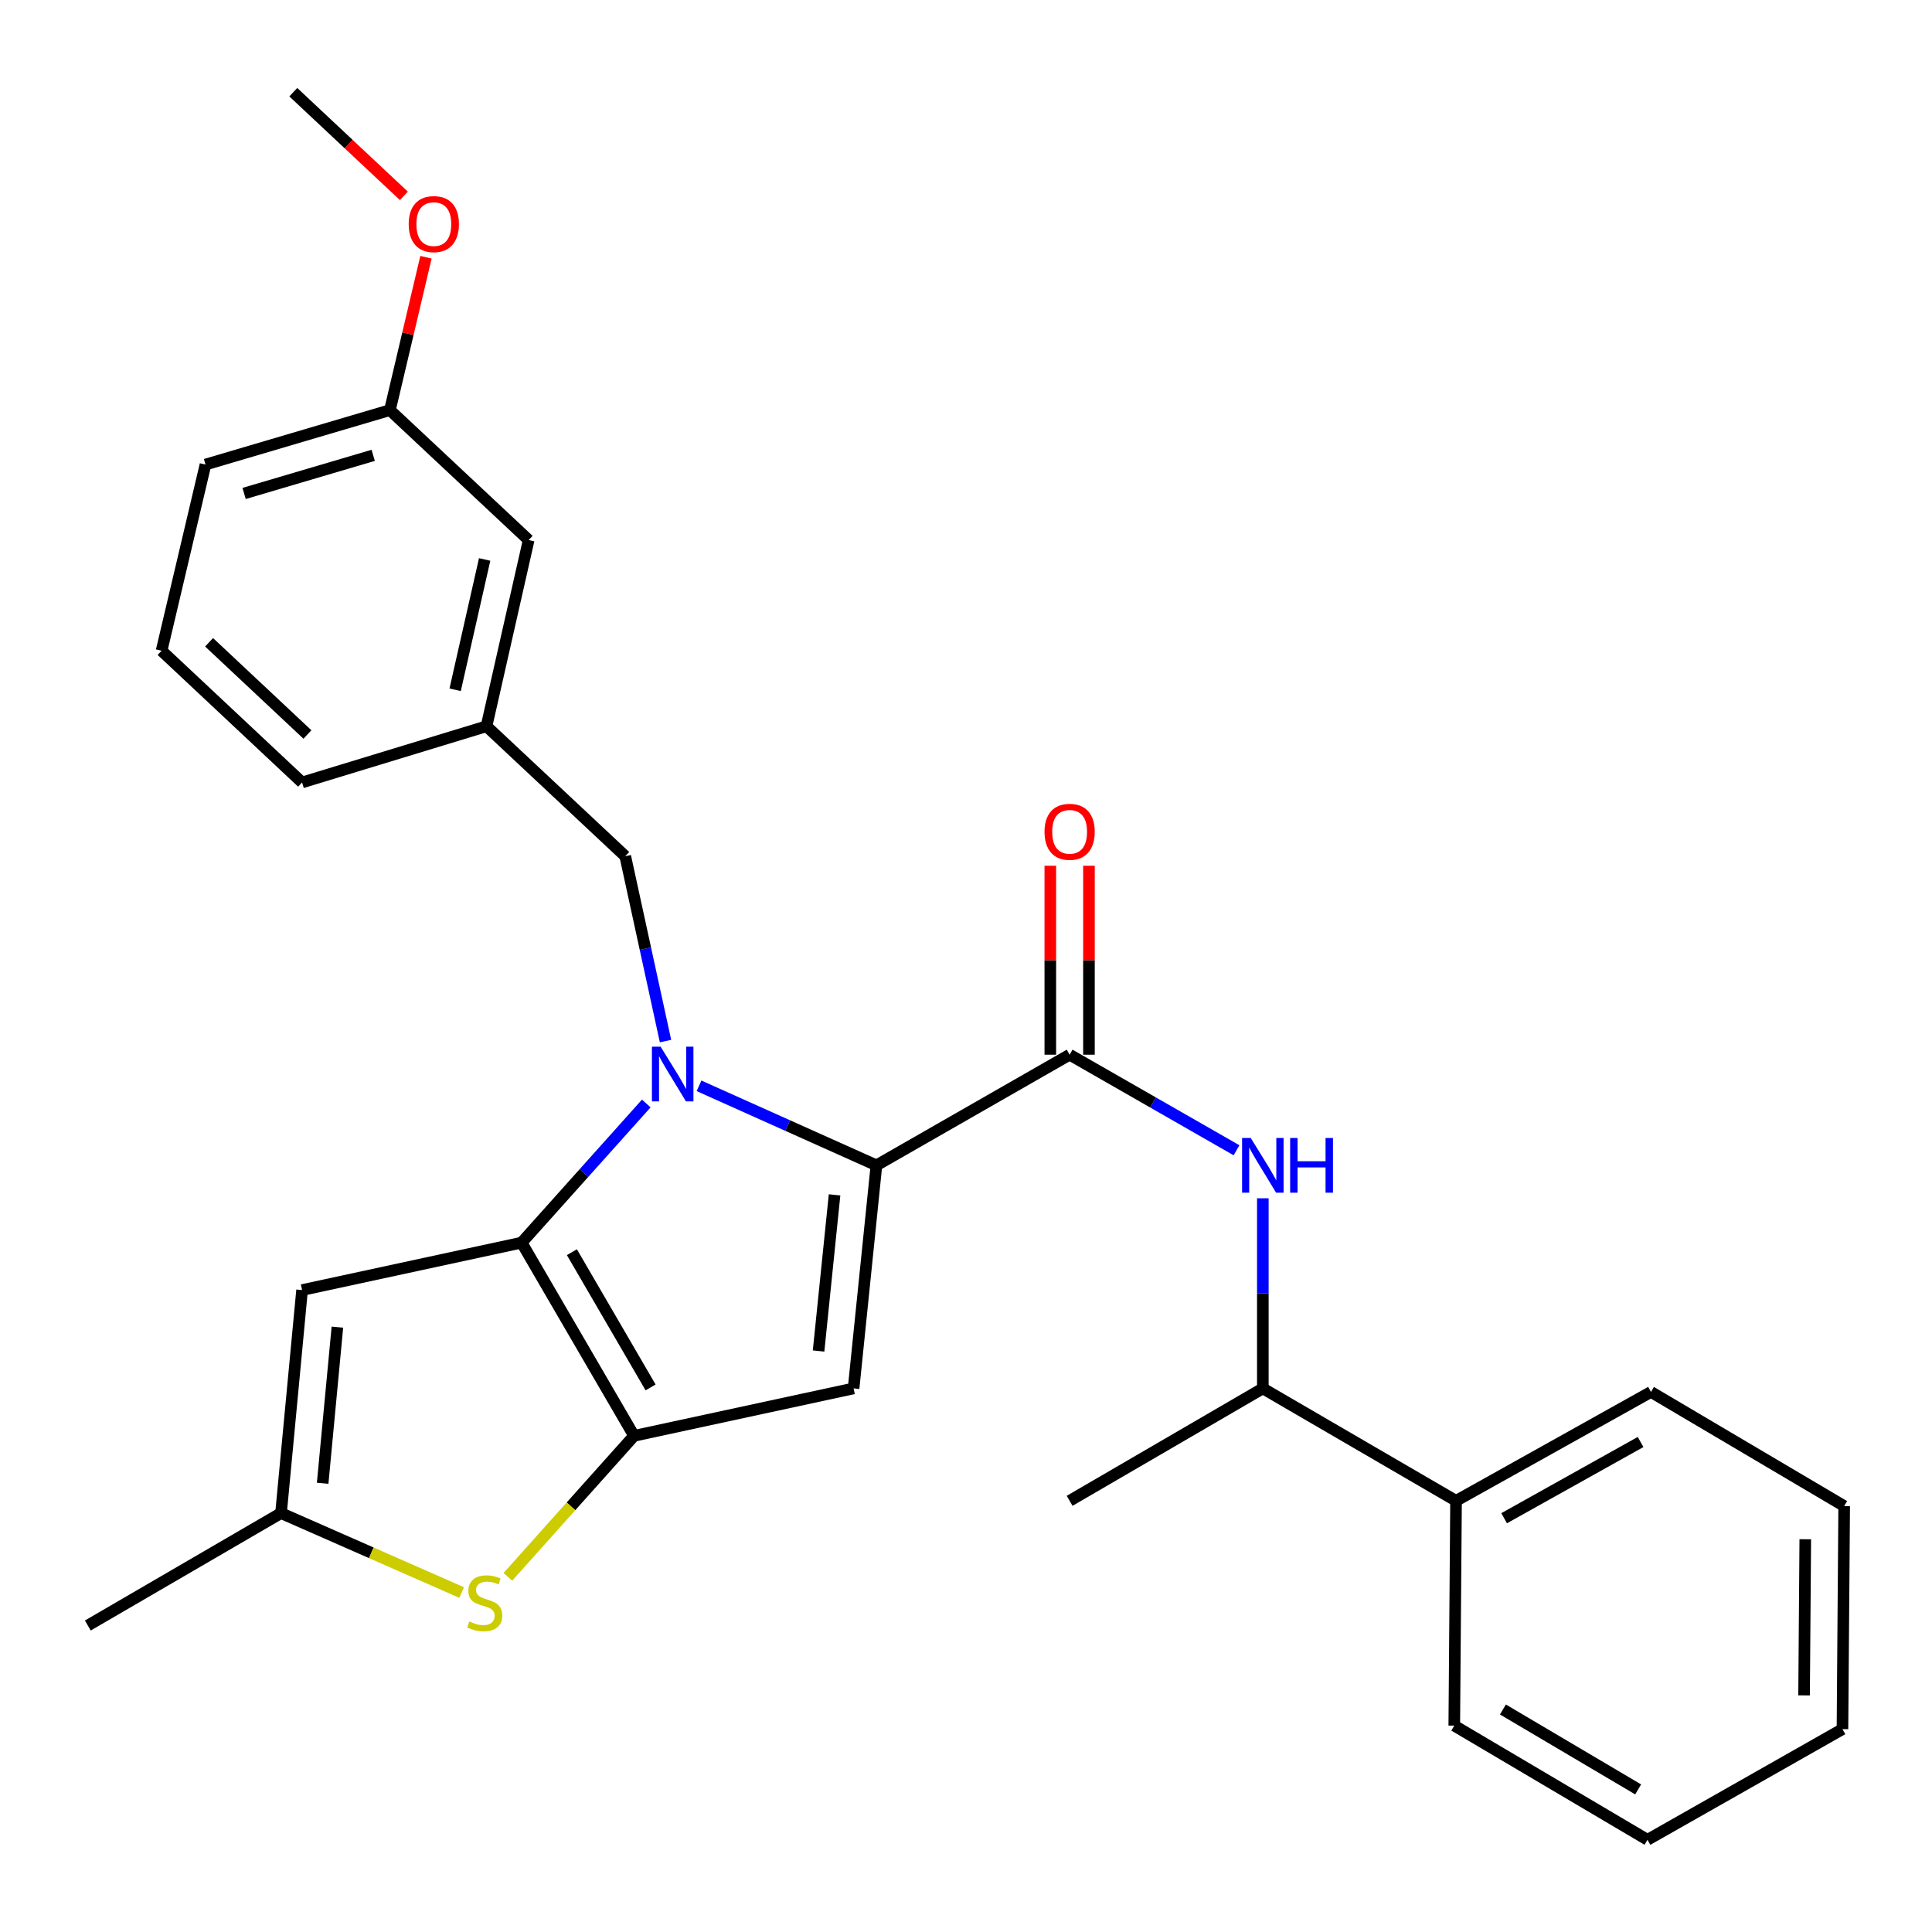 <?xml version='1.0' encoding='iso-8859-1'?>
<svg version='1.1' baseProfile='full'
              xmlns='http://www.w3.org/2000/svg'
                      xmlns:rdkit='http://www.rdkit.org/xml'
                      xmlns:xlink='http://www.w3.org/1999/xlink'
                  xml:space='preserve'
width='1000px' height='1000px' viewBox='0 0 1000 1000'>
<!-- END OF HEADER -->
<rect style='opacity:1.0;fill:#FFFFFF;stroke:none' width='1000' height='1000' x='0' y='0'> </rect>
<path class='bond-0' d='M 753.643,776.823 L 653.641,718.638' style='fill:none;fill-rule:evenodd;stroke:#000000;stroke-width:6px;stroke-linecap:butt;stroke-linejoin:miter;stroke-opacity:1' />
<path class='bond-1' d='M 753.643,776.823 L 854.544,720.461' style='fill:none;fill-rule:evenodd;stroke:#000000;stroke-width:6px;stroke-linecap:butt;stroke-linejoin:miter;stroke-opacity:1' />
<path class='bond-1' d='M 778.532,785.832 L 849.163,746.378' style='fill:none;fill-rule:evenodd;stroke:#000000;stroke-width:6px;stroke-linecap:butt;stroke-linejoin:miter;stroke-opacity:1' />
<path class='bond-2' d='M 753.643,776.823 L 752.731,893.182' style='fill:none;fill-rule:evenodd;stroke:#000000;stroke-width:6px;stroke-linecap:butt;stroke-linejoin:miter;stroke-opacity:1' />
<path class='bond-3' d='M 553.64,545.906 L 596.83,570.642' style='fill:none;fill-rule:evenodd;stroke:#000000;stroke-width:6px;stroke-linecap:butt;stroke-linejoin:miter;stroke-opacity:1' />
<path class='bond-3' d='M 596.83,570.642 L 640.02,595.378' style='fill:none;fill-rule:evenodd;stroke:#0000FF;stroke-width:6px;stroke-linecap:butt;stroke-linejoin:miter;stroke-opacity:1' />
<path class='bond-4' d='M 563.641,545.906 L 563.641,497.005' style='fill:none;fill-rule:evenodd;stroke:#000000;stroke-width:6px;stroke-linecap:butt;stroke-linejoin:miter;stroke-opacity:1' />
<path class='bond-4' d='M 563.641,497.005 L 563.641,448.104' style='fill:none;fill-rule:evenodd;stroke:#FF0000;stroke-width:6px;stroke-linecap:butt;stroke-linejoin:miter;stroke-opacity:1' />
<path class='bond-4' d='M 543.639,545.906 L 543.639,497.005' style='fill:none;fill-rule:evenodd;stroke:#000000;stroke-width:6px;stroke-linecap:butt;stroke-linejoin:miter;stroke-opacity:1' />
<path class='bond-4' d='M 543.639,497.005 L 543.639,448.104' style='fill:none;fill-rule:evenodd;stroke:#FF0000;stroke-width:6px;stroke-linecap:butt;stroke-linejoin:miter;stroke-opacity:1' />
<path class='bond-5' d='M 553.64,545.906 L 453.639,603.18' style='fill:none;fill-rule:evenodd;stroke:#000000;stroke-width:6px;stroke-linecap:butt;stroke-linejoin:miter;stroke-opacity:1' />
<path class='bond-6' d='M 653.641,620.226 L 653.641,669.432' style='fill:none;fill-rule:evenodd;stroke:#0000FF;stroke-width:6px;stroke-linecap:butt;stroke-linejoin:miter;stroke-opacity:1' />
<path class='bond-6' d='M 653.641,669.432 L 653.641,718.638' style='fill:none;fill-rule:evenodd;stroke:#000000;stroke-width:6px;stroke-linecap:butt;stroke-linejoin:miter;stroke-opacity:1' />
<path class='bond-7' d='M 653.641,718.638 L 553.64,776.823' style='fill:none;fill-rule:evenodd;stroke:#000000;stroke-width:6px;stroke-linecap:butt;stroke-linejoin:miter;stroke-opacity:1' />
<path class='bond-8' d='M 334.512,571.166 L 302.253,607.175' style='fill:none;fill-rule:evenodd;stroke:#0000FF;stroke-width:6px;stroke-linecap:butt;stroke-linejoin:miter;stroke-opacity:1' />
<path class='bond-8' d='M 302.253,607.175 L 269.994,643.184' style='fill:none;fill-rule:evenodd;stroke:#000000;stroke-width:6px;stroke-linecap:butt;stroke-linejoin:miter;stroke-opacity:1' />
<path class='bond-9' d='M 361.81,562.016 L 407.724,582.598' style='fill:none;fill-rule:evenodd;stroke:#0000FF;stroke-width:6px;stroke-linecap:butt;stroke-linejoin:miter;stroke-opacity:1' />
<path class='bond-9' d='M 407.724,582.598 L 453.639,603.18' style='fill:none;fill-rule:evenodd;stroke:#000000;stroke-width:6px;stroke-linecap:butt;stroke-linejoin:miter;stroke-opacity:1' />
<path class='bond-10' d='M 344.469,538.863 L 334.052,491.022' style='fill:none;fill-rule:evenodd;stroke:#0000FF;stroke-width:6px;stroke-linecap:butt;stroke-linejoin:miter;stroke-opacity:1' />
<path class='bond-10' d='M 334.052,491.022 L 323.634,443.182' style='fill:none;fill-rule:evenodd;stroke:#000000;stroke-width:6px;stroke-linecap:butt;stroke-linejoin:miter;stroke-opacity:1' />
<path class='bond-11' d='M 441.815,718.638 L 328.179,743.186' style='fill:none;fill-rule:evenodd;stroke:#000000;stroke-width:6px;stroke-linecap:butt;stroke-linejoin:miter;stroke-opacity:1' />
<path class='bond-12' d='M 441.815,718.638 L 453.639,603.18' style='fill:none;fill-rule:evenodd;stroke:#000000;stroke-width:6px;stroke-linecap:butt;stroke-linejoin:miter;stroke-opacity:1' />
<path class='bond-12' d='M 423.69,699.282 L 431.967,618.461' style='fill:none;fill-rule:evenodd;stroke:#000000;stroke-width:6px;stroke-linecap:butt;stroke-linejoin:miter;stroke-opacity:1' />
<path class='bond-13' d='M 328.179,743.186 L 269.994,643.184' style='fill:none;fill-rule:evenodd;stroke:#000000;stroke-width:6px;stroke-linecap:butt;stroke-linejoin:miter;stroke-opacity:1' />
<path class='bond-13' d='M 336.74,718.126 L 296.01,648.125' style='fill:none;fill-rule:evenodd;stroke:#000000;stroke-width:6px;stroke-linecap:butt;stroke-linejoin:miter;stroke-opacity:1' />
<path class='bond-14' d='M 328.179,743.186 L 295.529,779.676' style='fill:none;fill-rule:evenodd;stroke:#000000;stroke-width:6px;stroke-linecap:butt;stroke-linejoin:miter;stroke-opacity:1' />
<path class='bond-14' d='M 295.529,779.676 L 262.88,816.166' style='fill:none;fill-rule:evenodd;stroke:#CCCC00;stroke-width:6px;stroke-linecap:butt;stroke-linejoin:miter;stroke-opacity:1' />
<path class='bond-15' d='M 269.994,643.184 L 156.357,667.732' style='fill:none;fill-rule:evenodd;stroke:#000000;stroke-width:6px;stroke-linecap:butt;stroke-linejoin:miter;stroke-opacity:1' />
<path class='bond-16' d='M 156.357,667.732 L 145.456,783.18' style='fill:none;fill-rule:evenodd;stroke:#000000;stroke-width:6px;stroke-linecap:butt;stroke-linejoin:miter;stroke-opacity:1' />
<path class='bond-16' d='M 174.636,686.93 L 167.005,767.743' style='fill:none;fill-rule:evenodd;stroke:#000000;stroke-width:6px;stroke-linecap:butt;stroke-linejoin:miter;stroke-opacity:1' />
<path class='bond-17' d='M 145.456,783.18 L 45.455,841.365' style='fill:none;fill-rule:evenodd;stroke:#000000;stroke-width:6px;stroke-linecap:butt;stroke-linejoin:miter;stroke-opacity:1' />
<path class='bond-18' d='M 145.456,783.18 L 192.199,803.736' style='fill:none;fill-rule:evenodd;stroke:#000000;stroke-width:6px;stroke-linecap:butt;stroke-linejoin:miter;stroke-opacity:1' />
<path class='bond-18' d='M 192.199,803.736 L 238.943,824.293' style='fill:none;fill-rule:evenodd;stroke:#CCCC00;stroke-width:6px;stroke-linecap:butt;stroke-linejoin:miter;stroke-opacity:1' />
<path class='bond-19' d='M 201.818,212.275 L 106.362,240.457' style='fill:none;fill-rule:evenodd;stroke:#000000;stroke-width:6px;stroke-linecap:butt;stroke-linejoin:miter;stroke-opacity:1' />
<path class='bond-19' d='M 193.164,235.686 L 126.344,255.413' style='fill:none;fill-rule:evenodd;stroke:#000000;stroke-width:6px;stroke-linecap:butt;stroke-linejoin:miter;stroke-opacity:1' />
<path class='bond-20' d='M 201.818,212.275 L 273.638,279.539' style='fill:none;fill-rule:evenodd;stroke:#000000;stroke-width:6px;stroke-linecap:butt;stroke-linejoin:miter;stroke-opacity:1' />
<path class='bond-21' d='M 201.818,212.275 L 211.149,172.709' style='fill:none;fill-rule:evenodd;stroke:#000000;stroke-width:6px;stroke-linecap:butt;stroke-linejoin:miter;stroke-opacity:1' />
<path class='bond-21' d='M 211.149,172.709 L 220.479,133.143' style='fill:none;fill-rule:evenodd;stroke:#FF0000;stroke-width:6px;stroke-linecap:butt;stroke-linejoin:miter;stroke-opacity:1' />
<path class='bond-22' d='M 323.634,443.182 L 251.814,375.907' style='fill:none;fill-rule:evenodd;stroke:#000000;stroke-width:6px;stroke-linecap:butt;stroke-linejoin:miter;stroke-opacity:1' />
<path class='bond-23' d='M 106.362,240.457 L 83.637,336.813' style='fill:none;fill-rule:evenodd;stroke:#000000;stroke-width:6px;stroke-linecap:butt;stroke-linejoin:miter;stroke-opacity:1' />
<path class='bond-24' d='M 83.637,336.813 L 156.357,404.999' style='fill:none;fill-rule:evenodd;stroke:#000000;stroke-width:6px;stroke-linecap:butt;stroke-linejoin:miter;stroke-opacity:1' />
<path class='bond-24' d='M 108.227,332.45 L 159.131,380.18' style='fill:none;fill-rule:evenodd;stroke:#000000;stroke-width:6px;stroke-linecap:butt;stroke-linejoin:miter;stroke-opacity:1' />
<path class='bond-25' d='M 156.357,404.999 L 251.814,375.907' style='fill:none;fill-rule:evenodd;stroke:#000000;stroke-width:6px;stroke-linecap:butt;stroke-linejoin:miter;stroke-opacity:1' />
<path class='bond-26' d='M 251.814,375.907 L 273.638,279.539' style='fill:none;fill-rule:evenodd;stroke:#000000;stroke-width:6px;stroke-linecap:butt;stroke-linejoin:miter;stroke-opacity:1' />
<path class='bond-26' d='M 235.579,357.033 L 250.856,289.576' style='fill:none;fill-rule:evenodd;stroke:#000000;stroke-width:6px;stroke-linecap:butt;stroke-linejoin:miter;stroke-opacity:1' />
<path class='bond-27' d='M 209.051,101.383 L 180.432,74.552' style='fill:none;fill-rule:evenodd;stroke:#FF0000;stroke-width:6px;stroke-linecap:butt;stroke-linejoin:miter;stroke-opacity:1' />
<path class='bond-27' d='M 180.432,74.552 L 151.812,47.721' style='fill:none;fill-rule:evenodd;stroke:#000000;stroke-width:6px;stroke-linecap:butt;stroke-linejoin:miter;stroke-opacity:1' />
<path class='bond-28' d='M 854.544,720.461 L 954.545,779.546' style='fill:none;fill-rule:evenodd;stroke:#000000;stroke-width:6px;stroke-linecap:butt;stroke-linejoin:miter;stroke-opacity:1' />
<path class='bond-29' d='M 752.731,893.182 L 852.733,952.279' style='fill:none;fill-rule:evenodd;stroke:#000000;stroke-width:6px;stroke-linecap:butt;stroke-linejoin:miter;stroke-opacity:1' />
<path class='bond-29' d='M 777.908,884.826 L 847.909,926.194' style='fill:none;fill-rule:evenodd;stroke:#000000;stroke-width:6px;stroke-linecap:butt;stroke-linejoin:miter;stroke-opacity:1' />
<path class='bond-30' d='M 852.733,952.279 L 953.656,895.005' style='fill:none;fill-rule:evenodd;stroke:#000000;stroke-width:6px;stroke-linecap:butt;stroke-linejoin:miter;stroke-opacity:1' />
<path class='bond-31' d='M 954.545,779.546 L 953.656,895.005' style='fill:none;fill-rule:evenodd;stroke:#000000;stroke-width:6px;stroke-linecap:butt;stroke-linejoin:miter;stroke-opacity:1' />
<path class='bond-31' d='M 934.41,796.711 L 933.788,877.532' style='fill:none;fill-rule:evenodd;stroke:#000000;stroke-width:6px;stroke-linecap:butt;stroke-linejoin:miter;stroke-opacity:1' />
<path  class='atom-2' d='M 647.381 589.02
L 656.661 604.02
Q 657.581 605.5, 659.061 608.18
Q 660.541 610.86, 660.621 611.02
L 660.621 589.02
L 664.381 589.02
L 664.381 617.34
L 660.501 617.34
L 650.541 600.94
Q 649.381 599.02, 648.141 596.82
Q 646.941 594.62, 646.581 593.94
L 646.581 617.34
L 642.901 617.34
L 642.901 589.02
L 647.381 589.02
' fill='#0000FF'/>
<path  class='atom-2' d='M 667.781 589.02
L 671.621 589.02
L 671.621 601.06
L 686.101 601.06
L 686.101 589.02
L 689.941 589.02
L 689.941 617.34
L 686.101 617.34
L 686.101 604.26
L 671.621 604.26
L 671.621 617.34
L 667.781 617.34
L 667.781 589.02
' fill='#0000FF'/>
<path  class='atom-3' d='M 540.64 430.538
Q 540.64 423.738, 544 419.938
Q 547.36 416.138, 553.64 416.138
Q 559.92 416.138, 563.28 419.938
Q 566.64 423.738, 566.64 430.538
Q 566.64 437.418, 563.24 441.338
Q 559.84 445.218, 553.64 445.218
Q 547.4 445.218, 544 441.338
Q 540.64 437.458, 540.64 430.538
M 553.64 442.018
Q 557.96 442.018, 560.28 439.138
Q 562.64 436.218, 562.64 430.538
Q 562.64 424.978, 560.28 422.178
Q 557.96 419.338, 553.64 419.338
Q 549.32 419.338, 546.96 422.138
Q 544.64 424.938, 544.64 430.538
Q 544.64 436.258, 546.96 439.138
Q 549.32 442.018, 553.64 442.018
' fill='#FF0000'/>
<path  class='atom-5' d='M 341.921 541.747
L 351.201 556.747
Q 352.121 558.227, 353.601 560.907
Q 355.081 563.587, 355.161 563.747
L 355.161 541.747
L 358.921 541.747
L 358.921 570.067
L 355.041 570.067
L 345.081 553.667
Q 343.921 551.747, 342.681 549.547
Q 341.481 547.347, 341.121 546.667
L 341.121 570.067
L 337.441 570.067
L 337.441 541.747
L 341.921 541.747
' fill='#0000FF'/>
<path  class='atom-12' d='M 242.902 839.272
Q 243.222 839.392, 244.542 839.952
Q 245.862 840.512, 247.302 840.872
Q 248.782 841.192, 250.222 841.192
Q 252.902 841.192, 254.462 839.912
Q 256.022 838.592, 256.022 836.312
Q 256.022 834.752, 255.222 833.792
Q 254.462 832.832, 253.262 832.312
Q 252.062 831.792, 250.062 831.192
Q 247.542 830.432, 246.022 829.712
Q 244.542 828.992, 243.462 827.472
Q 242.422 825.952, 242.422 823.392
Q 242.422 819.832, 244.822 817.632
Q 247.262 815.432, 252.062 815.432
Q 255.342 815.432, 259.062 816.992
L 258.142 820.072
Q 254.742 818.672, 252.182 818.672
Q 249.422 818.672, 247.902 819.832
Q 246.382 820.952, 246.422 822.912
Q 246.422 824.432, 247.182 825.352
Q 247.982 826.272, 249.102 826.792
Q 250.262 827.312, 252.182 827.912
Q 254.742 828.712, 256.262 829.512
Q 257.782 830.312, 258.862 831.952
Q 259.982 833.552, 259.982 836.312
Q 259.982 840.232, 257.342 842.352
Q 254.742 844.432, 250.382 844.432
Q 247.862 844.432, 245.942 843.872
Q 244.062 843.352, 241.822 842.432
L 242.902 839.272
' fill='#CCCC00'/>
<path  class='atom-21' d='M 211.543 115.988
Q 211.543 109.188, 214.903 105.388
Q 218.263 101.588, 224.543 101.588
Q 230.823 101.588, 234.183 105.388
Q 237.543 109.188, 237.543 115.988
Q 237.543 122.868, 234.143 126.788
Q 230.743 130.668, 224.543 130.668
Q 218.303 130.668, 214.903 126.788
Q 211.543 122.908, 211.543 115.988
M 224.543 127.468
Q 228.863 127.468, 231.183 124.588
Q 233.543 121.668, 233.543 115.988
Q 233.543 110.428, 231.183 107.628
Q 228.863 104.788, 224.543 104.788
Q 220.223 104.788, 217.863 107.588
Q 215.543 110.388, 215.543 115.988
Q 215.543 121.708, 217.863 124.588
Q 220.223 127.468, 224.543 127.468
' fill='#FF0000'/>
</svg>
